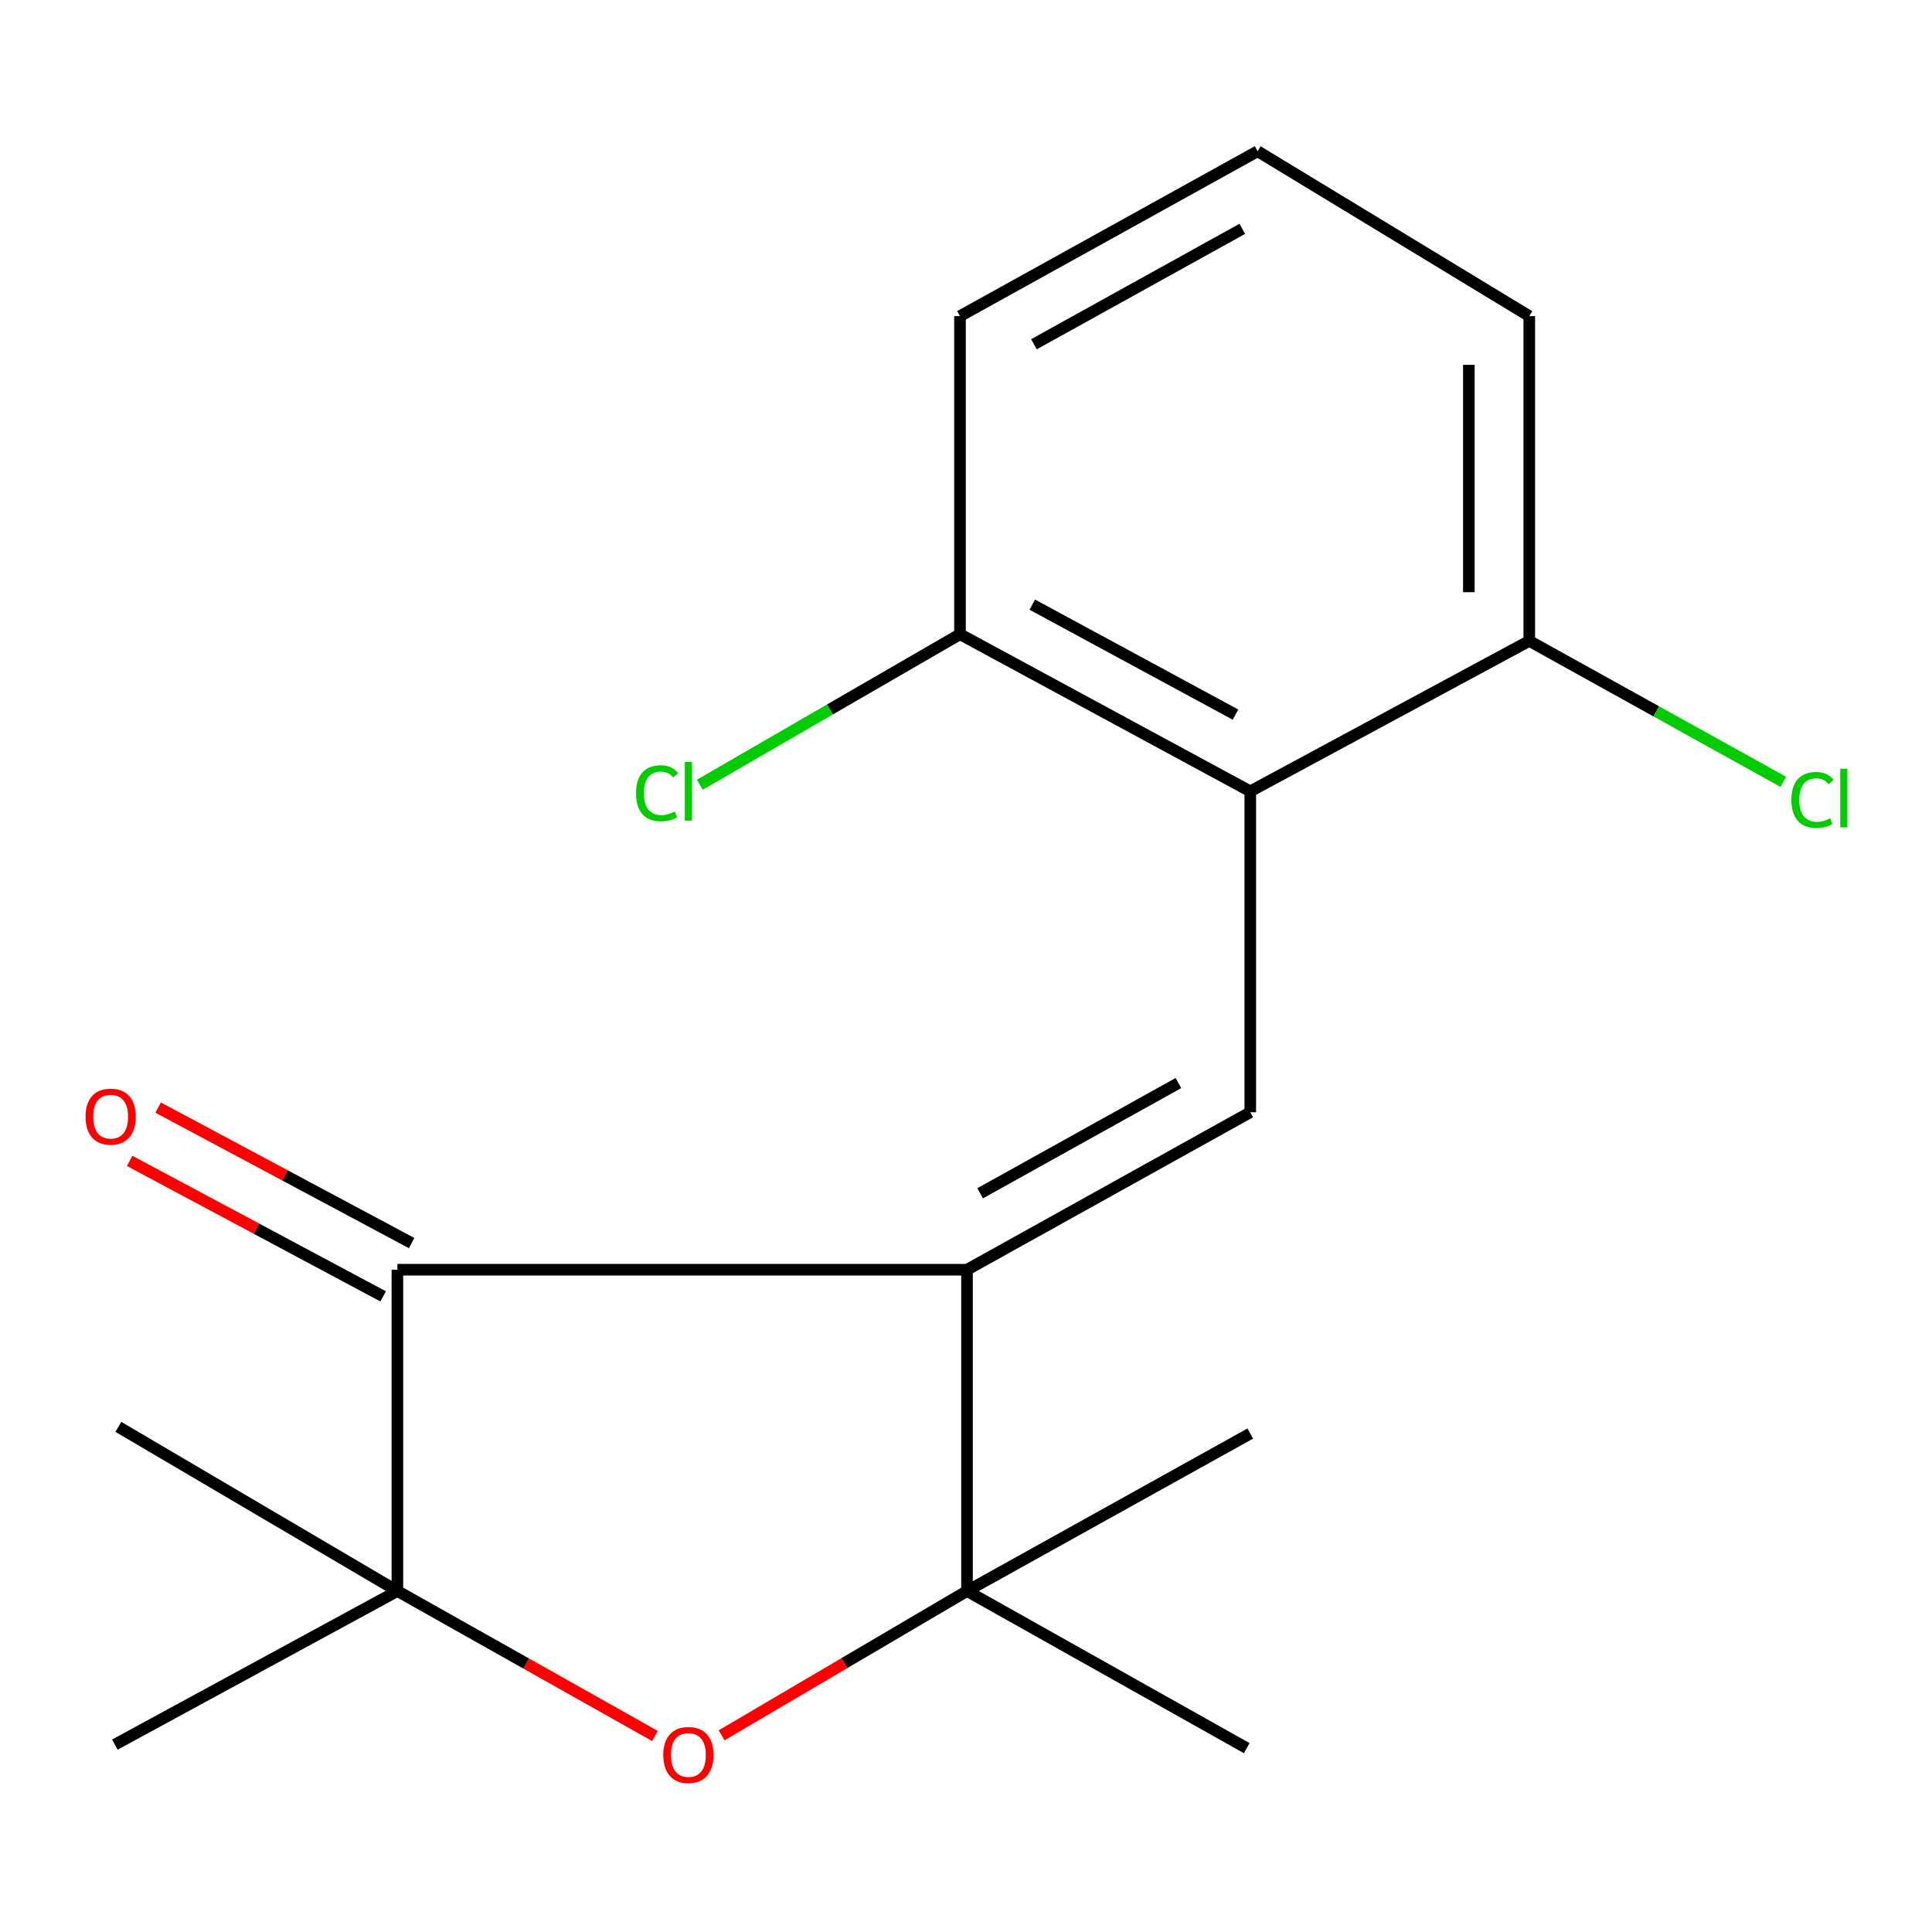 <?xml version='1.0' encoding='iso-8859-1'?>
<svg version='1.1' baseProfile='full'
              xmlns='http://www.w3.org/2000/svg'
                      xmlns:rdkit='http://www.rdkit.org/xml'
                      xmlns:xlink='http://www.w3.org/1999/xlink'
                  xml:space='preserve'
width='1000px' height='1000px' viewBox='0 0 1000 1000'>
<!-- END OF HEADER -->
<rect style='opacity:1.0;fill:#FFFFFF;stroke:none' width='1000' height='1000' x='0' y='0'> </rect>
<path class='bond-0' d='M 500.525,657.21 L 647.134,575.702' style='fill:none;fill-rule:evenodd;stroke:#000000;stroke-width:6px;stroke-linecap:butt;stroke-linejoin:miter;stroke-opacity:1' />
<path class='bond-0' d='M 507.316,617.643 L 609.942,560.588' style='fill:none;fill-rule:evenodd;stroke:#000000;stroke-width:6px;stroke-linecap:butt;stroke-linejoin:miter;stroke-opacity:1' />
<path class='bond-1' d='M 500.525,657.21 L 205.689,657.21' style='fill:none;fill-rule:evenodd;stroke:#000000;stroke-width:6px;stroke-linecap:butt;stroke-linejoin:miter;stroke-opacity:1' />
<path class='bond-2' d='M 500.525,657.21 L 500.525,823.51' style='fill:none;fill-rule:evenodd;stroke:#000000;stroke-width:6px;stroke-linecap:butt;stroke-linejoin:miter;stroke-opacity:1' />
<path class='bond-5' d='M 647.134,575.702 L 647.134,409.594' style='fill:none;fill-rule:evenodd;stroke:#000000;stroke-width:6px;stroke-linecap:butt;stroke-linejoin:miter;stroke-opacity:1' />
<path class='bond-4' d='M 205.689,657.21 L 205.689,823.51' style='fill:none;fill-rule:evenodd;stroke:#000000;stroke-width:6px;stroke-linecap:butt;stroke-linejoin:miter;stroke-opacity:1' />
<path class='bond-8' d='M 213.062,643.415 L 147.457,608.354' style='fill:none;fill-rule:evenodd;stroke:#000000;stroke-width:6px;stroke-linecap:butt;stroke-linejoin:miter;stroke-opacity:1' />
<path class='bond-8' d='M 147.457,608.354 L 81.852,573.293' style='fill:none;fill-rule:evenodd;stroke:#FF0000;stroke-width:6px;stroke-linecap:butt;stroke-linejoin:miter;stroke-opacity:1' />
<path class='bond-8' d='M 198.317,671.005 L 132.712,635.944' style='fill:none;fill-rule:evenodd;stroke:#000000;stroke-width:6px;stroke-linecap:butt;stroke-linejoin:miter;stroke-opacity:1' />
<path class='bond-8' d='M 132.712,635.944 L 67.107,600.883' style='fill:none;fill-rule:evenodd;stroke:#FF0000;stroke-width:6px;stroke-linecap:butt;stroke-linejoin:miter;stroke-opacity:1' />
<path class='bond-3' d='M 500.525,823.51 L 437.01,860.855' style='fill:none;fill-rule:evenodd;stroke:#000000;stroke-width:6px;stroke-linecap:butt;stroke-linejoin:miter;stroke-opacity:1' />
<path class='bond-3' d='M 437.01,860.855 L 373.496,898.2' style='fill:none;fill-rule:evenodd;stroke:#FF0000;stroke-width:6px;stroke-linecap:butt;stroke-linejoin:miter;stroke-opacity:1' />
<path class='bond-11' d='M 500.525,823.51 L 647.134,742.002' style='fill:none;fill-rule:evenodd;stroke:#000000;stroke-width:6px;stroke-linecap:butt;stroke-linejoin:miter;stroke-opacity:1' />
<path class='bond-12' d='M 500.525,823.51 L 645.309,904.844' style='fill:none;fill-rule:evenodd;stroke:#000000;stroke-width:6px;stroke-linecap:butt;stroke-linejoin:miter;stroke-opacity:1' />
<path class='bond-18' d='M 338.992,898.552 L 272.341,861.031' style='fill:none;fill-rule:evenodd;stroke:#FF0000;stroke-width:6px;stroke-linecap:butt;stroke-linejoin:miter;stroke-opacity:1' />
<path class='bond-18' d='M 272.341,861.031 L 205.689,823.51' style='fill:none;fill-rule:evenodd;stroke:#000000;stroke-width:6px;stroke-linecap:butt;stroke-linejoin:miter;stroke-opacity:1' />
<path class='bond-13' d='M 205.689,823.51 L 59.462,903.002' style='fill:none;fill-rule:evenodd;stroke:#000000;stroke-width:6px;stroke-linecap:butt;stroke-linejoin:miter;stroke-opacity:1' />
<path class='bond-14' d='M 205.689,823.51 L 61.27,738.544' style='fill:none;fill-rule:evenodd;stroke:#000000;stroke-width:6px;stroke-linecap:butt;stroke-linejoin:miter;stroke-opacity:1' />
<path class='bond-6' d='M 647.134,409.594 L 496.892,328.277' style='fill:none;fill-rule:evenodd;stroke:#000000;stroke-width:6px;stroke-linecap:butt;stroke-linejoin:miter;stroke-opacity:1' />
<path class='bond-6' d='M 639.488,369.885 L 534.319,312.964' style='fill:none;fill-rule:evenodd;stroke:#000000;stroke-width:6px;stroke-linecap:butt;stroke-linejoin:miter;stroke-opacity:1' />
<path class='bond-7' d='M 647.134,409.594 L 791.554,331.736' style='fill:none;fill-rule:evenodd;stroke:#000000;stroke-width:6px;stroke-linecap:butt;stroke-linejoin:miter;stroke-opacity:1' />
<path class='bond-9' d='M 496.892,328.277 L 429.553,367.229' style='fill:none;fill-rule:evenodd;stroke:#000000;stroke-width:6px;stroke-linecap:butt;stroke-linejoin:miter;stroke-opacity:1' />
<path class='bond-9' d='M 429.553,367.229 L 362.213,406.181' style='fill:none;fill-rule:evenodd;stroke:#00CC00;stroke-width:6px;stroke-linecap:butt;stroke-linejoin:miter;stroke-opacity:1' />
<path class='bond-16' d='M 496.892,328.277 L 496.892,163.628' style='fill:none;fill-rule:evenodd;stroke:#000000;stroke-width:6px;stroke-linecap:butt;stroke-linejoin:miter;stroke-opacity:1' />
<path class='bond-10' d='M 791.554,331.736 L 857.294,368.211' style='fill:none;fill-rule:evenodd;stroke:#000000;stroke-width:6px;stroke-linecap:butt;stroke-linejoin:miter;stroke-opacity:1' />
<path class='bond-10' d='M 857.294,368.211 L 923.035,404.685' style='fill:none;fill-rule:evenodd;stroke:#00CC00;stroke-width:6px;stroke-linecap:butt;stroke-linejoin:miter;stroke-opacity:1' />
<path class='bond-17' d='M 791.554,331.736 L 791.554,163.628' style='fill:none;fill-rule:evenodd;stroke:#000000;stroke-width:6px;stroke-linecap:butt;stroke-linejoin:miter;stroke-opacity:1' />
<path class='bond-17' d='M 760.272,306.52 L 760.272,188.844' style='fill:none;fill-rule:evenodd;stroke:#000000;stroke-width:6px;stroke-linecap:butt;stroke-linejoin:miter;stroke-opacity:1' />
<path class='bond-15' d='M 650.957,78.28 L 791.554,163.628' style='fill:none;fill-rule:evenodd;stroke:#000000;stroke-width:6px;stroke-linecap:butt;stroke-linejoin:miter;stroke-opacity:1' />
<path class='bond-19' d='M 650.957,78.28 L 496.892,163.628' style='fill:none;fill-rule:evenodd;stroke:#000000;stroke-width:6px;stroke-linecap:butt;stroke-linejoin:miter;stroke-opacity:1' />
<path class='bond-19' d='M 643.007,118.446 L 535.161,178.19' style='fill:none;fill-rule:evenodd;stroke:#000000;stroke-width:6px;stroke-linecap:butt;stroke-linejoin:miter;stroke-opacity:1' />
<path  class='atom-4' d='M 343.313 908.382
Q 343.313 901.582, 346.673 897.782
Q 350.033 893.982, 356.313 893.982
Q 362.593 893.982, 365.953 897.782
Q 369.313 901.582, 369.313 908.382
Q 369.313 915.262, 365.913 919.182
Q 362.513 923.062, 356.313 923.062
Q 350.073 923.062, 346.673 919.182
Q 343.313 915.302, 343.313 908.382
M 356.313 919.862
Q 360.633 919.862, 362.953 916.982
Q 365.313 914.062, 365.313 908.382
Q 365.313 902.822, 362.953 900.022
Q 360.633 897.182, 356.313 897.182
Q 351.993 897.182, 349.633 899.982
Q 347.313 902.782, 347.313 908.382
Q 347.313 914.102, 349.633 916.982
Q 351.993 919.862, 356.313 919.862
' fill='#FF0000'/>
<path  class='atom-9' d='M 44.272 577.972
Q 44.272 571.172, 47.632 567.372
Q 50.992 563.572, 57.272 563.572
Q 63.552 563.572, 66.912 567.372
Q 70.272 571.172, 70.272 577.972
Q 70.272 584.852, 66.872 588.772
Q 63.472 592.652, 57.272 592.652
Q 51.032 592.652, 47.632 588.772
Q 44.272 584.892, 44.272 577.972
M 57.272 589.452
Q 61.592 589.452, 63.912 586.572
Q 66.272 583.652, 66.272 577.972
Q 66.272 572.412, 63.912 569.612
Q 61.592 566.772, 57.272 566.772
Q 52.952 566.772, 50.592 569.572
Q 48.272 572.372, 48.272 577.972
Q 48.272 583.692, 50.592 586.572
Q 52.952 589.452, 57.272 589.452
' fill='#FF0000'/>
<path  class='atom-10' d='M 329.193 410.574
Q 329.193 403.534, 332.473 399.854
Q 335.793 396.134, 342.073 396.134
Q 347.913 396.134, 351.033 400.254
L 348.393 402.414
Q 346.113 399.414, 342.073 399.414
Q 337.793 399.414, 335.513 402.294
Q 333.273 405.134, 333.273 410.574
Q 333.273 416.174, 335.593 419.054
Q 337.953 421.934, 342.513 421.934
Q 345.633 421.934, 349.273 420.054
L 350.393 423.054
Q 348.913 424.014, 346.673 424.574
Q 344.433 425.134, 341.953 425.134
Q 335.793 425.134, 332.473 421.374
Q 329.193 417.614, 329.193 410.574
' fill='#00CC00'/>
<path  class='atom-10' d='M 354.473 394.414
L 358.153 394.414
L 358.153 424.774
L 354.473 424.774
L 354.473 394.414
' fill='#00CC00'/>
<path  class='atom-11' d='M 927.226 414.049
Q 927.226 407.009, 930.506 403.329
Q 933.826 399.609, 940.106 399.609
Q 945.946 399.609, 949.066 403.729
L 946.426 405.889
Q 944.146 402.889, 940.106 402.889
Q 935.826 402.889, 933.546 405.769
Q 931.306 408.609, 931.306 414.049
Q 931.306 419.649, 933.626 422.529
Q 935.986 425.409, 940.546 425.409
Q 943.666 425.409, 947.306 423.529
L 948.426 426.529
Q 946.946 427.489, 944.706 428.049
Q 942.466 428.609, 939.986 428.609
Q 933.826 428.609, 930.506 424.849
Q 927.226 421.089, 927.226 414.049
' fill='#00CC00'/>
<path  class='atom-11' d='M 952.506 397.889
L 956.186 397.889
L 956.186 428.249
L 952.506 428.249
L 952.506 397.889
' fill='#00CC00'/>
</svg>
